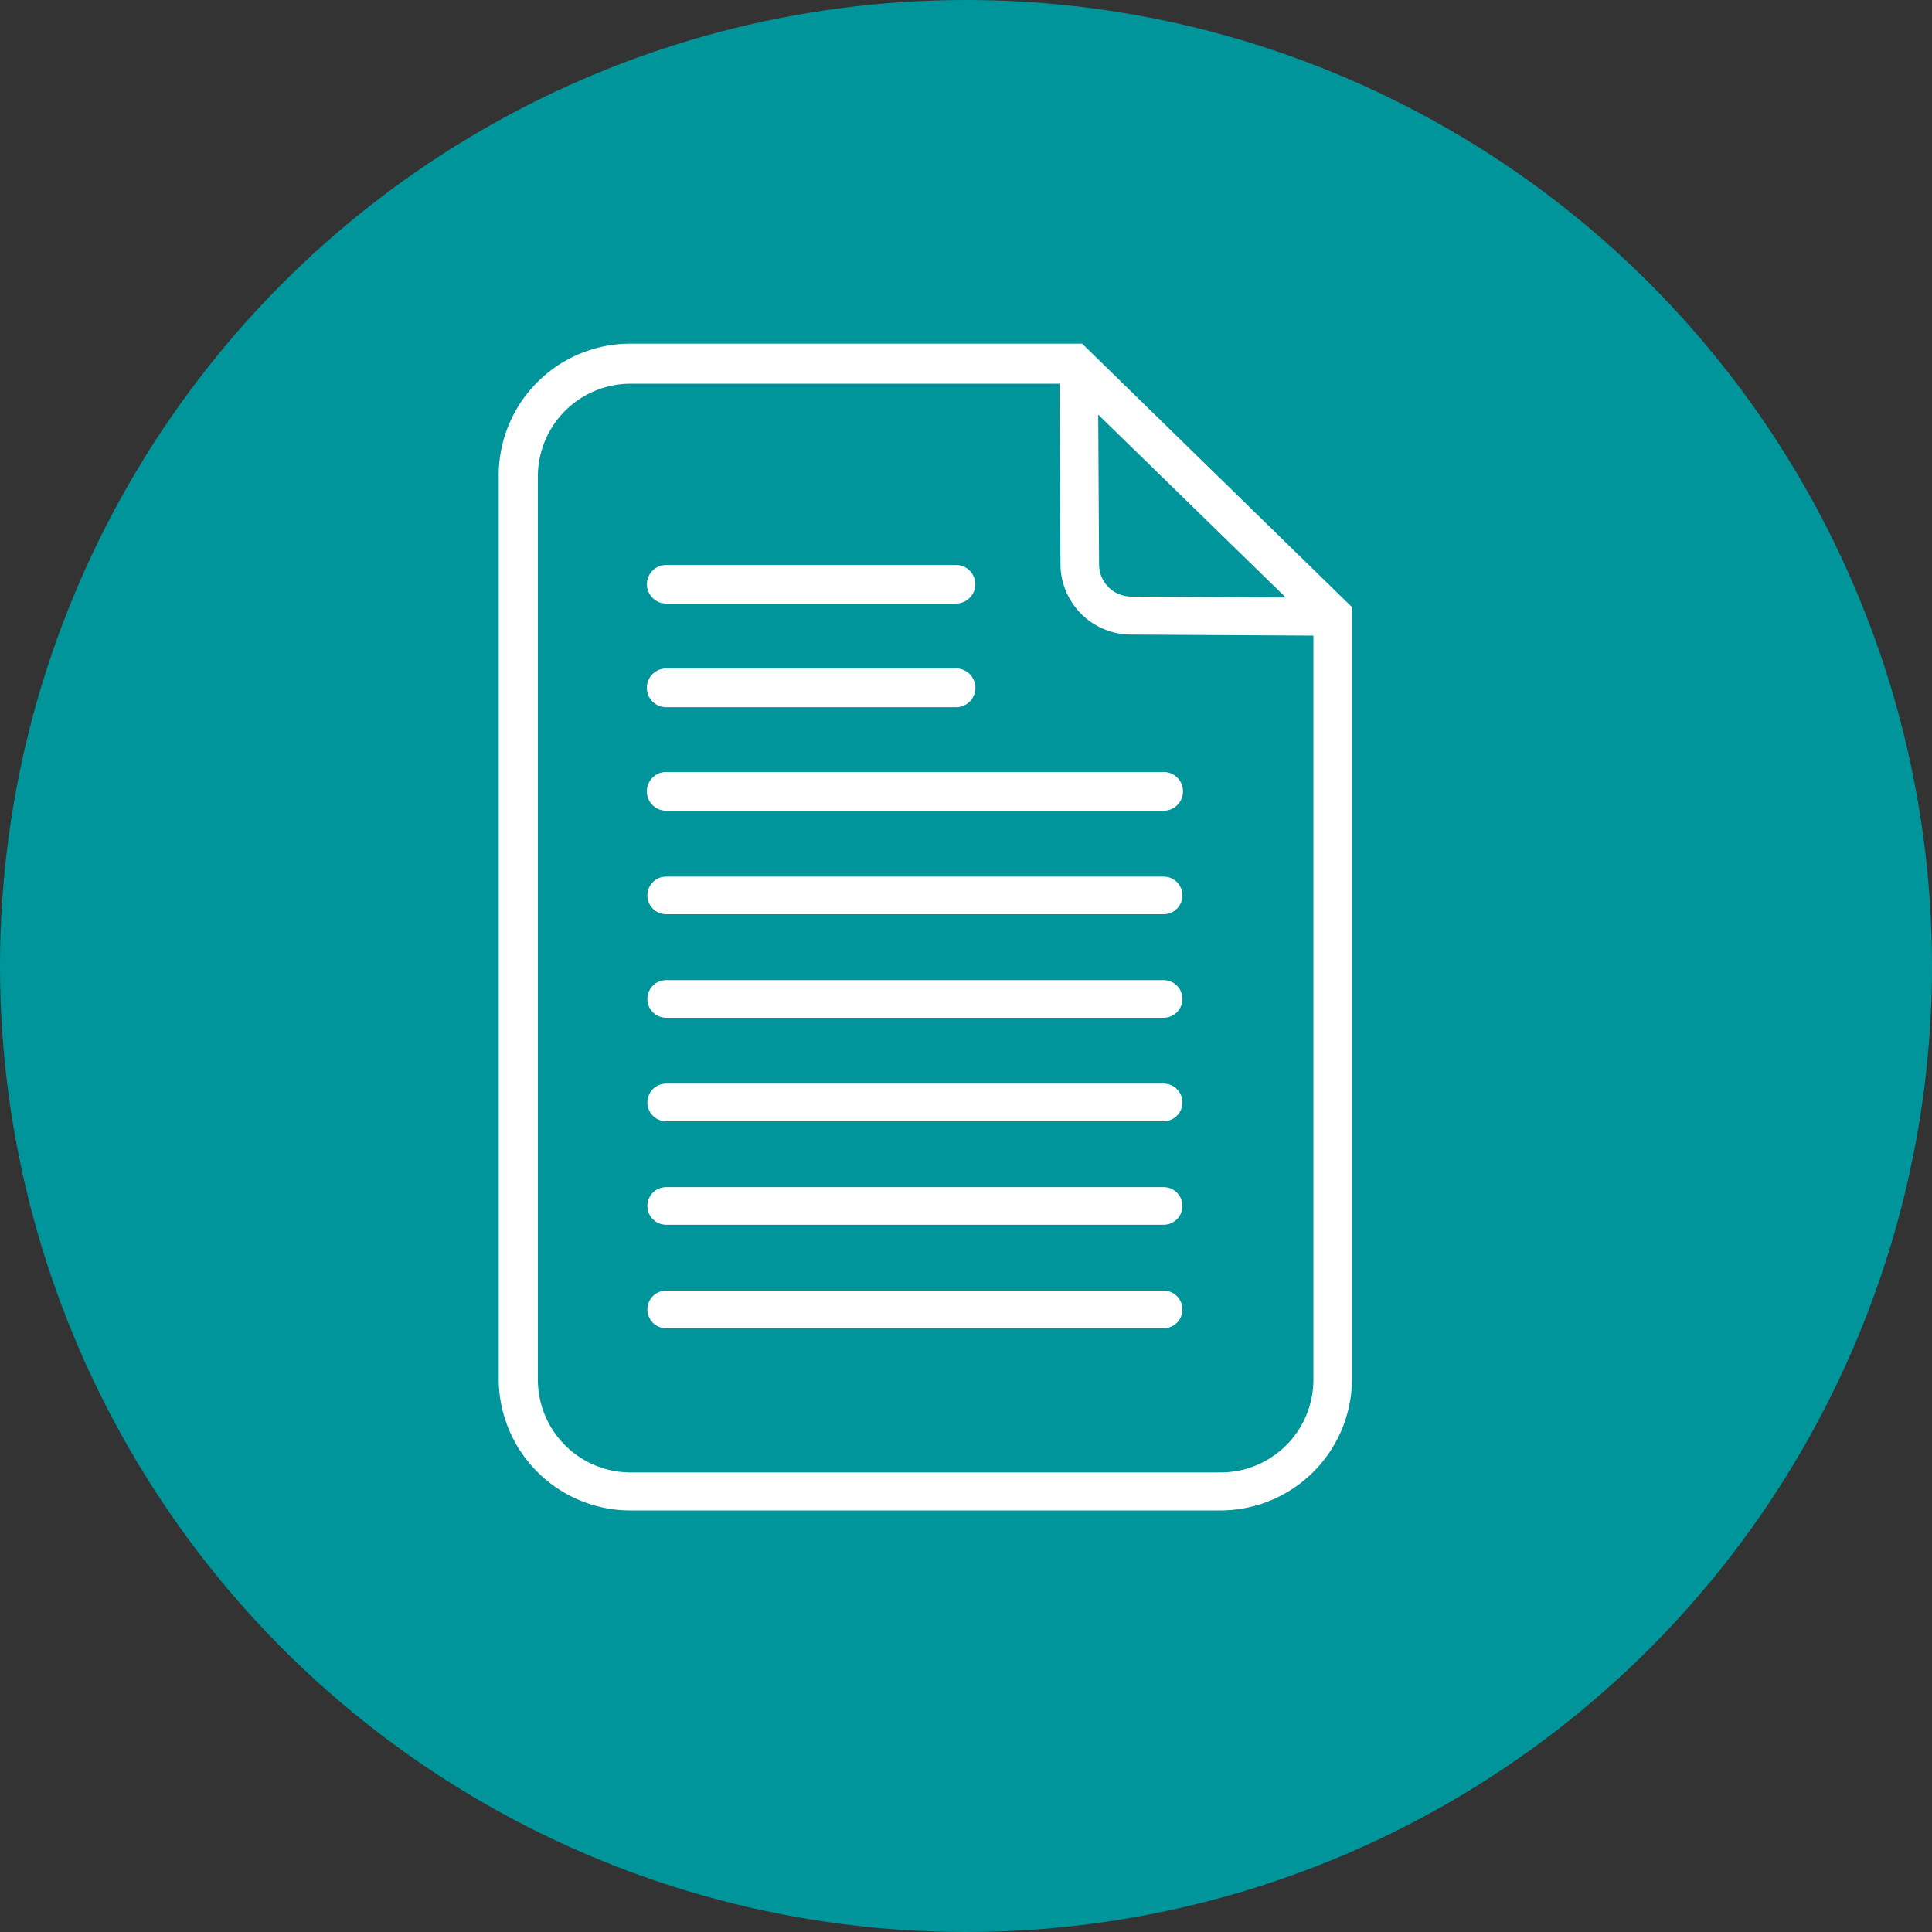 <svg xmlns="http://www.w3.org/2000/svg" viewBox="0 0 102.66 102.66"><rect x="0" y="0" width="102.66" height="102.66" fill="#333333" stroke="none"/><defs><style>.a{fill:#00959a;}.b{fill:#fff;}</style></defs><circle class="a" cx="51.33" cy="51.33" r="51.33"/><path class="b" d="M70.61,33.78l-10.52-.06A3.76,3.76,0,0,1,56.35,30l-.06-10.75h2.05L58.4,30a1.71,1.71,0,0,0,1.7,1.7l10.52.06Z"/><path class="b" d="M61.83,70.58H35.4a1,1,0,1,1,0-2H61.83a1,1,0,1,1,0,2Z"/><path class="b" d="M61.83,65.08H35.4a1,1,0,1,1,0-2H61.83a1,1,0,1,1,0,2Z"/><path class="b" d="M61.83,59.58H35.4a1,1,0,1,1,0-2H61.83a1,1,0,1,1,0,2Z"/><path class="b" d="M61.83,54.08H35.4a1,1,0,1,1,0-2H61.83a1,1,0,1,1,0,2Z"/><path class="b" d="M61.83,48.58H35.4a1,1,0,1,1,0-2H61.83a1,1,0,1,1,0,2Z"/><path class="b" d="M61.83,43.08H35.4a1,1,0,1,1,0-2.06H61.83a1,1,0,1,1,0,2.06Z"/><path class="b" d="M50.8,37.58H35.4a1,1,0,1,1,0-2.06H50.8a1,1,0,1,1,0,2.06Z"/><path class="b" d="M50.8,32.07H35.4a1,1,0,1,1,0-2.05H50.8a1,1,0,1,1,0,2.05Z"/><path class="b" d="M64.86,80.26H33.5a7,7,0,0,1-7-7v-48a7,7,0,0,1,7-7h24l14.34,14v41A7,7,0,0,1,64.86,80.26ZM33.5,20.39a4.93,4.93,0,0,0-4.92,4.93v48a4.93,4.93,0,0,0,4.92,4.92H64.86a4.93,4.93,0,0,0,4.93-4.92V33.18L56.67,20.39Z"/></svg>